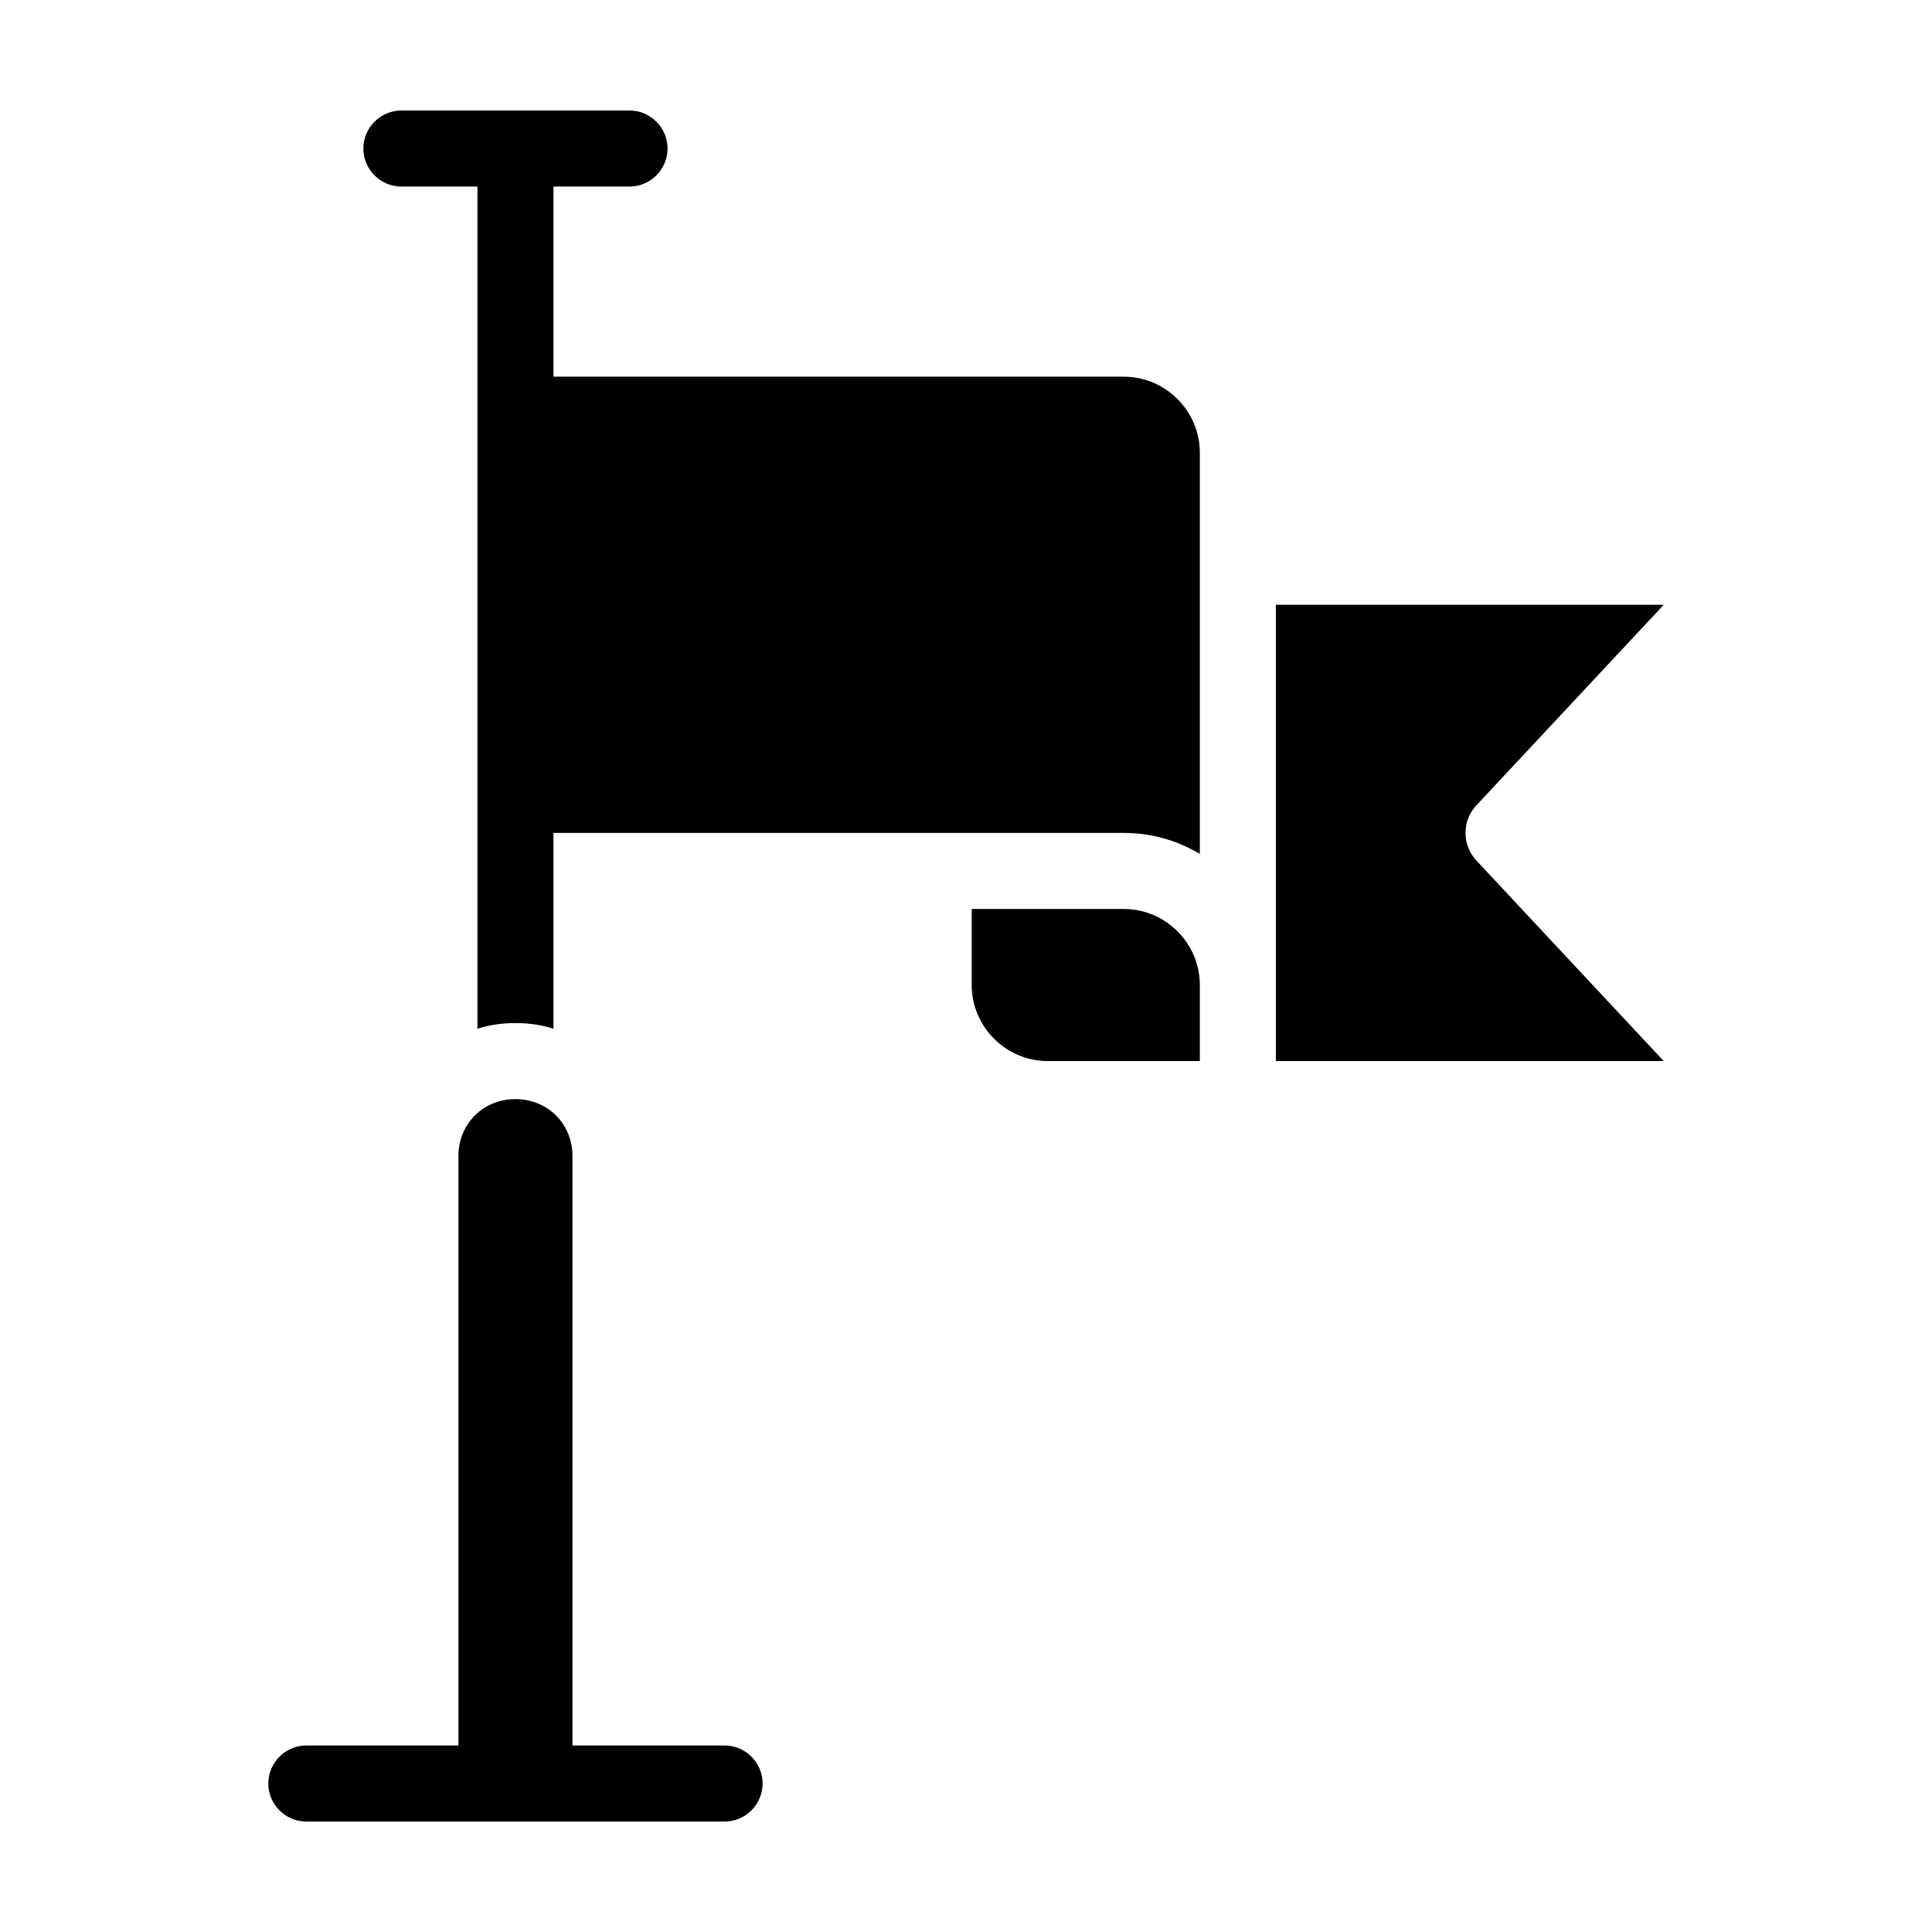 <?xml version="1.0" encoding="UTF-8"?>
<!-- Uploaded to: ICON Repo, www.svgrepo.com, Generator: ICON Repo Mixer Tools -->
<svg fill="#000000" width="800px" height="800px" version="1.1" viewBox="144 144 512 512" xmlns="http://www.w3.org/2000/svg">
 <path d="m535.02 371.79 49.879 53.402h-102.78v-120.91h102.78l-49.879 53.402c-3.527 4.035-3.527 10.078 0 14.109zm-93.203-127.97h-151.14v-50.379h20.152c5.543 0 10.078-4.535 10.078-10.078s-4.535-10.078-10.078-10.078h-60.457c-5.543 0-10.078 4.535-10.078 10.078s4.535 10.078 10.078 10.078h20.152v223.19c3.023-1.008 6.551-1.512 10.078-1.512s7.055 0.504 10.078 1.512l-0.004-51.895h151.14c7.559 0 14.105 2.016 20.152 5.543v-106.3c0-11.082-9.07-20.152-20.152-20.152zm0 141.07h-40.305v20.152c0 11.082 9.07 20.152 20.152 20.152h40.305v-20.152c0-11.082-9.07-20.152-20.152-20.152zm-105.8 221.68h-40.305v-156.18c0-8.566-6.551-15.113-15.113-15.113-8.566 0-15.113 6.551-15.113 15.113v156.18h-40.305c-5.543 0-10.078 4.535-10.078 10.078s4.535 10.078 10.078 10.078h110.84c5.543 0 10.078-4.535 10.078-10.078-0.008-5.543-4.543-10.078-10.082-10.078z"/>
</svg>